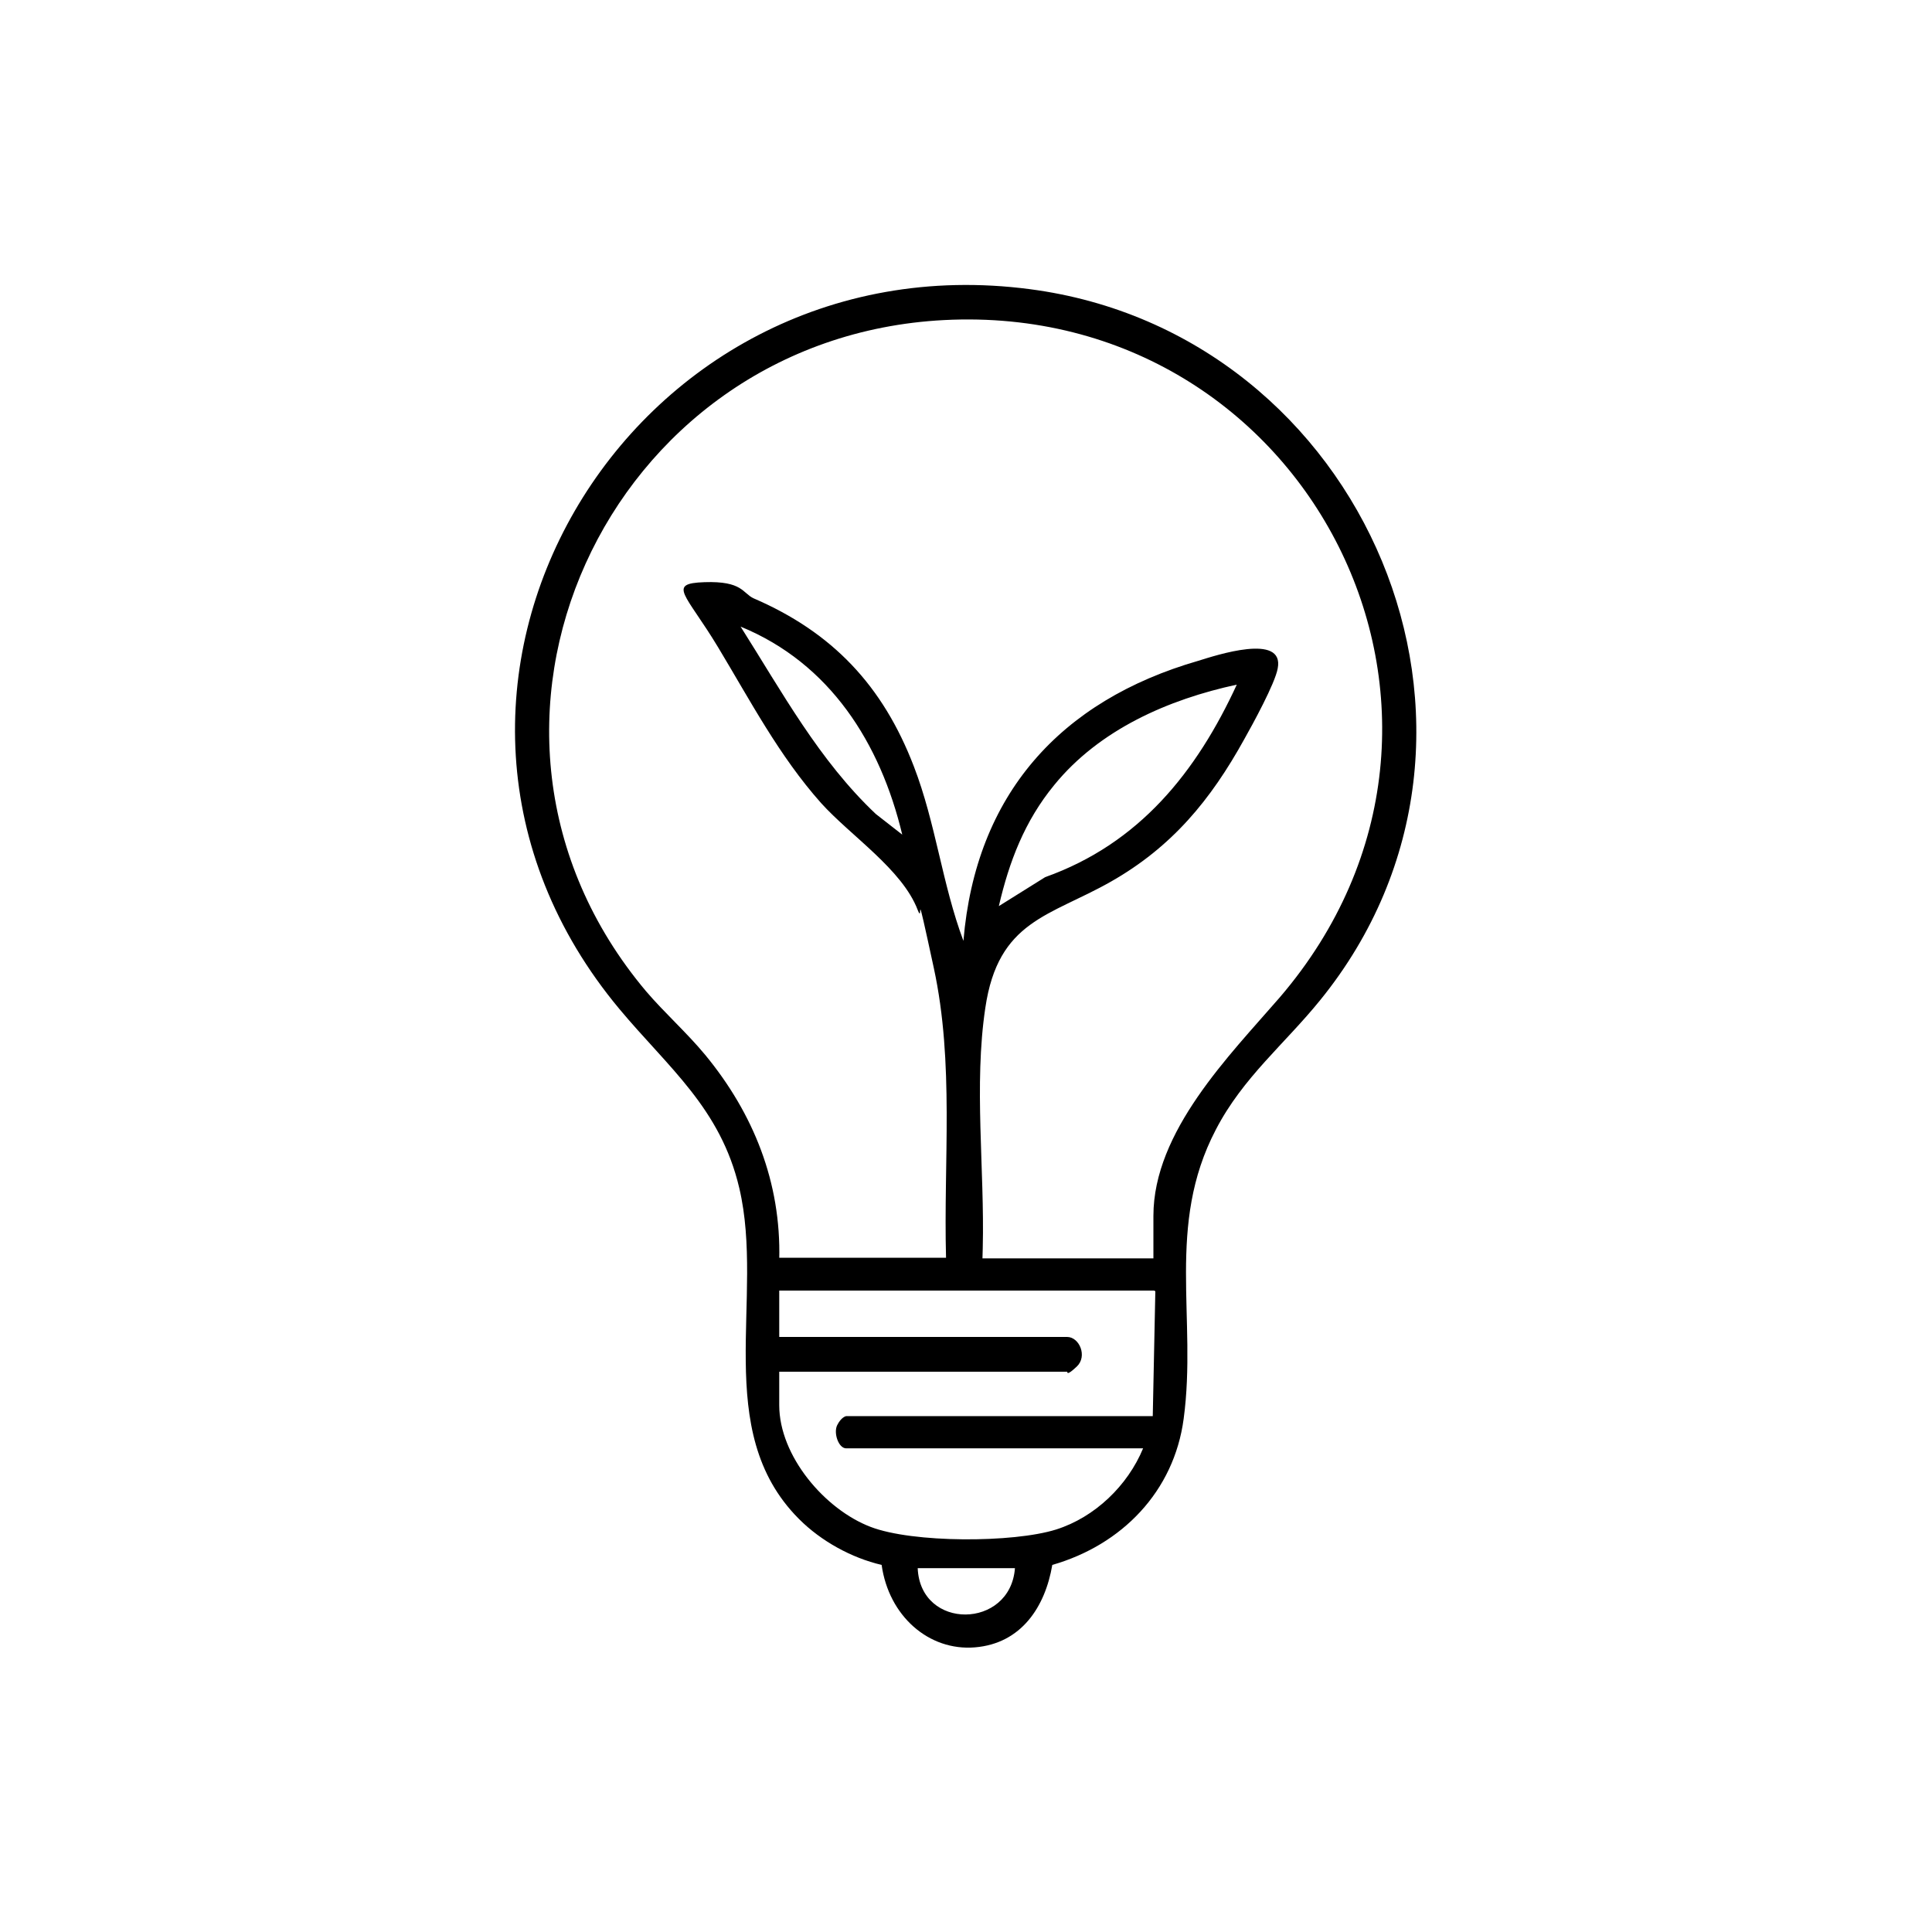 <?xml version="1.0" encoding="UTF-8"?>
<svg id="base" xmlns="http://www.w3.org/2000/svg" version="1.1" viewBox="0 0 300 300">
  <!-- Generator: Adobe Illustrator 29.7.0, SVG Export Plug-In . SVG Version: 2.1.1 Build 138)  -->
  <path d="M124,235.8c-13.6-13.7-5.2-34.3-9.2-51.3-2.9-12.4-11-18.7-18.6-27.8-40.9-49,1.1-120,63.7-111.8,52.1,6.8,78.7,69,45.1,110.4-5.5,6.8-12,12-16.2,20.1-7.8,14.9-2.9,29.3-5,44.9-1.5,11.3-9.6,19.6-20.4,22.7-1.1,6.5-4.8,12.2-12,12.8s-13.4-4.9-14.5-12.8c-4.7-1.1-9.4-3.7-12.8-7.1ZM121,195.3h25.9c-.4-15,1.3-30.2-1.9-45s-1.5-6.4-2.5-9c-2.4-6.3-10.4-11.5-15-16.6-6.5-7.3-11-15.9-16-24.2s-8-9.9-2.1-10.1,5.9,1.7,7.6,2.5c12.3,5.3,20.1,13.6,24.9,26.1,3.4,8.8,4.4,18.3,7.7,27.1,1.9-22.7,15-37.3,36.5-43.5,2.6-.8,13.4-4.4,12.3,1.2-.4,2.3-3.9,8.7-5.2,11-5.2,9.4-11.2,16.7-20.7,22.1s-17.5,6-19.5,19.6c-1.8,12-.1,25-.4,37.3s-.1,1.1-.4,1.6h26.9v-6.6c0-13.1,11.8-24.9,19.6-33.9,37.4-43.6,4.4-108.1-52.1-105.2-52.4,2.7-80.6,63.4-46.3,104.2,2.9,3.4,6.3,6.4,9.2,9.9,7.5,9.1,11.8,19.8,11.5,31.8ZM140.1,129.6c-3.4-14.2-11.2-26.6-25.1-32.3,6.4,10.1,12.2,20.8,21,29.1l4.1,3.2ZM192.1,106.3c-10.7,2.3-21.4,7-28.4,15.6-4.6,5.6-7,11.9-8.6,18.8l7.2-4.5c14.6-5.2,23.5-16.3,29.8-30ZM179.2,200.4h-58.2v7.2h44.7c1.9,0,3.2,3,1.5,4.6s-1.4.8-1.5.8h-44.7v5.2c0,7.9,7.1,16.2,14.2,18.9,6.5,2.5,22.1,2.5,28.8.4,6-1.9,11.1-6.8,13.5-12.6h-46.1c-1.2,0-2-2.4-1.4-3.6s1.3-1.4,1.4-1.4h47.6l.4-19.4ZM157.6,243.5h-15.1c.4,9.7,14.4,9.5,15.1,0Z"/>
</svg>
